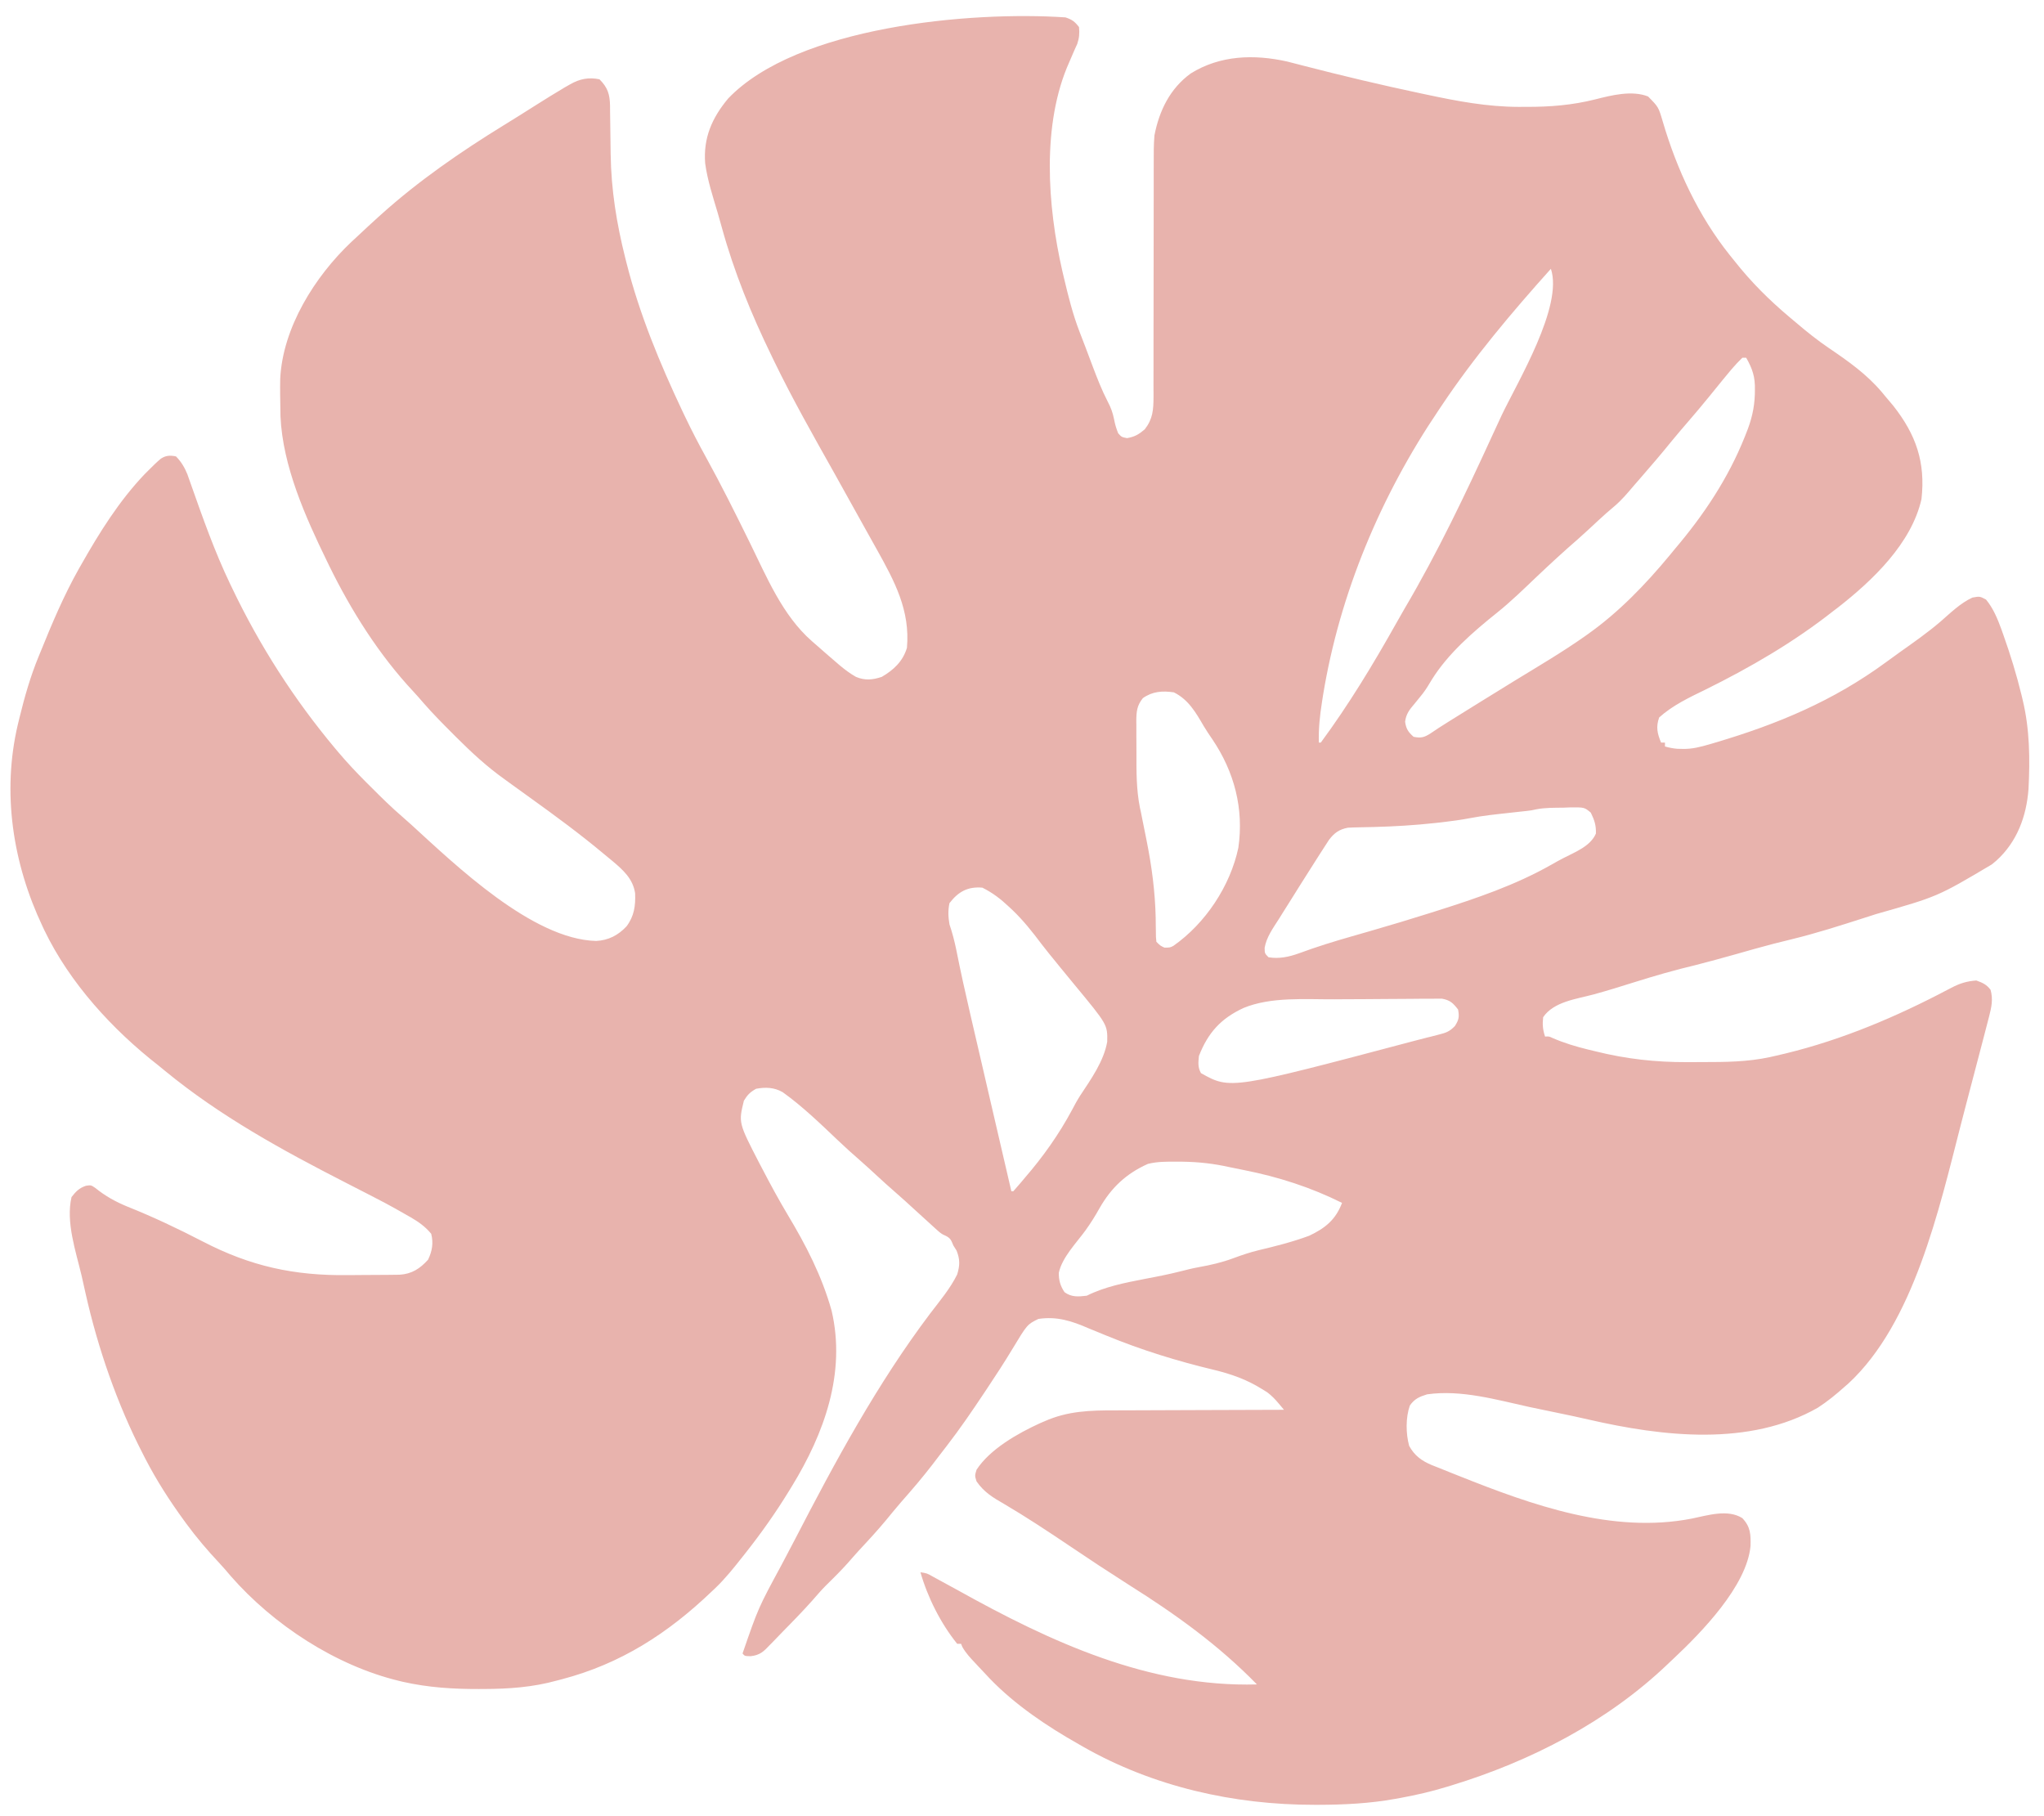 <svg height="939" width="1057" viewBox="0 0 1057 939" xmlns="http://www.w3.org/2000/svg" version="1.2">
	<style>
		.s0 { fill: #e8b3ad } 
	</style>
	<g id="Layer 1">
		<path d="m376.48 51.02c-8.34 10.01-12.83 20.34-11.82 33.45 1.17 8.68 3.98 17.16 6.46 25.54q1.09 3.72 2.11 7.46c6.33 23.05 15.32 45.07 25.77 66.53q0.65 1.34 1.31 2.72c9.54 19.69 20.34 38.71 31.05 57.78q8.47 15.11 16.85 30.28 2.59 4.65 5.19 9.29c9.18 16.45 17.34 31.53 15.6 50.93-2.11 6.98-6.82 11.38-13 15-4.76 1.59-8.72 1.96-13.36 0.01-6.04-3.41-10.76-8.11-16.04-12.57-2.46-2.07-4.46-4.01-6.79-5.94-15.25-13.36-23.42-33.36-32.18-51.14-7.29-14.81-14.62-29.55-22.59-44-3.71-6.72-7.23-13.49-10.54-20.42q-0.79-1.66-1.61-3.36c-11.65-24.65-22.2-50.11-28.89-76.58q-0.33-1.29-0.66-2.62c-4.48-17.83-7.28-35.16-7.55-53.56-0.02-1.37-0.02-1.37-0.04-2.76q-0.1-5.7-0.15-11.4-0.05-4.2-0.12-8.41c-0.01-1.28-0.01-1.28-0.01-2.59-0.13-5.91-1.18-9.37-5.47-13.66-5.61-1.14-10.19-0.23-15.12 2.58q-1.43 0.81-2.9 1.65-7.4 4.41-14.67 9.02-3.18 2-6.36 4.01-1.53 0.96-3.1 1.95-3.64 2.28-7.3 4.53c-22.29 13.71-44.08 28.73-63.55 46.26q-0.84 0.76-1.71 1.54-4.99 4.51-9.87 9.12-1.88 1.76-3.78 3.5c-18.79 17.79-35.48 44.27-36.73 70.78-0.11 5.35-0.01 10.71 0.09 16.06q0.03 1.66 0.05 3.36c1.17 25.72 12.84 51.82 23.95 74.64 0.66 1.36 0.66 1.36 1.34 2.76 11.41 23.23 25.69 45.86 43.43 64.83 1.81 1.95 3.54 3.93 5.27 5.95 4.93 5.66 10.22 10.97 15.52 16.27q0.8 0.8 1.62 1.62c7.85 7.83 15.77 15.15 24.82 21.57q2.09 1.52 4.18 3.04 4.54 3.3 9.11 6.57c12.97 9.31 25.79 18.75 38.04 29q2.24 1.86 4.49 3.7c5.54 4.68 10.49 9.14 11.62 16.58 0.26 6.5-0.47 11.84-4.44 17.11-4.34 4.65-9.38 7.25-15.75 7.56-32.9-0.83-72.67-39.2-95.67-60.22q-2.13-1.94-4.31-3.82c-5.7-4.9-11.03-10.13-16.33-15.46-1.29-1.28-1.29-1.28-2.61-2.59-4.98-4.99-9.78-10.08-14.33-15.47q-0.76-0.9-1.55-1.83c-21.36-25.51-39.11-53.17-53.45-83.17q-0.51-1.06-1.04-2.16c-7.92-16.54-14-33.78-20.1-51.06q-0.51-1.46-1.05-2.96-0.44-1.26-0.9-2.57c-1.4-3.47-3.24-6.58-5.91-9.25-3.08-0.6-5.14-0.55-7.82 1.18-2.18 1.84-4.18 3.79-6.18 5.82q-1.12 1.12-2.28 2.28c-13.17 13.84-23.34 30.17-32.72 46.72q-0.65 1.14-1.32 2.31c-7.71 13.73-13.79 28.11-19.68 42.69q-0.52 1.25-1.05 2.55c-4.21 10.24-7.2 20.7-9.83 31.45-0.44 1.83-0.44 1.83-0.9 3.69-8.3 35.33-2.59 71.81 12.78 104.31q0.47 0.99 0.94 2c13.17 27.35 35.27 51.48 59.06 70q1.66 1.35 3.3 2.71c28.61 23.5 60.65 41.04 93.47 57.84 21.92 11.23 21.92 11.23 31.48 16.7q1.1 0.62 2.23 1.26c4.07 2.38 7.51 4.8 10.52 8.49 1.22 4.79 0.49 8.97-1.63 13.38-4.23 4.68-8.42 7.37-14.72 7.77-1.31 0.01-1.31 0.01-2.64 0.03q-1.48 0.02-3.01 0.04-1.6 0.01-3.25 0.02-1.67 0.01-3.39 0.02-3.58 0.02-7.15 0.04-3.6 0.01-7.2 0.06c-28.01 0.34-50.42-4.58-75.15-17.39-12.7-6.57-25.47-12.64-38.75-17.95-6.33-2.59-11.54-5.46-16.87-9.78-2.2-1.48-2.2-1.48-4.85-1.07-3.49 1.21-5.13 2.94-7.39 5.83-3.01 12.94 2.22 28.04 5.19 40.55q1.07 4.57 2.05 9.15c6.38 28.46 16.37 57.38 29.76 83.3q0.62 1.21 1.26 2.47c5.75 11.08 12.39 21.44 19.74 31.53 0.63 0.87 0.63 0.87 1.28 1.76 5.32 7.26 11.06 13.99 17.21 20.54 2.02 2.17 3.93 4.37 5.82 6.64 22.11 25.29 54.34 46.35 87.13 54.25q0.96 0.23 1.95 0.47c13.02 2.94 25.87 3.75 39.17 3.72q1.25-0.01 2.54-0.01c13.03-0.04 25.29-0.88 37.9-4.37q1.23-0.32 2.5-0.65c30.49-7.97 54.92-23.76 77.5-45.35q1.01-0.95 2.05-1.93c5.14-4.94 9.55-10.48 13.95-16.07q0.74-0.93 1.49-1.88c8.15-10.32 15.65-20.9 22.51-32.12q0.75-1.21 1.51-2.45c16.74-27.38 28.1-58.58 20.53-90.88-5.1-18.07-13.19-33.7-22.82-49.74-4.51-7.58-8.71-15.3-12.78-23.12q-0.87-1.65-1.77-3.36c-10.77-20.87-10.77-20.87-7.98-32.26 1.82-3.04 3.19-4.43 6.31-6.19 4.87-0.91 9.4-0.75 13.75 1.75 10.25 7.34 19.45 16.25 28.57 24.91q5.78 5.48 11.79 10.69c2.68 2.34 5.28 4.74 7.89 7.15 3.3 3.04 6.61 6.06 10 9 3.39 2.94 6.7 5.96 10 9 5.23 4.81 5.23 4.81 10.5 9.56q0.88 0.79 1.78 1.6c1.71 1.42 1.71 1.42 3.87 2.41 2.47 1.24 2.8 2.41 3.85 4.93q0.83 1.32 1.69 2.69c1.79 4.53 1.72 7.66 0.31 12.31-3.62 7.34-9.02 13.7-13.96 20.19-27.36 36.26-49.18 76.67-69.98 116.91q-3.46 6.69-7.02 13.34c-11.9 22-11.9 22-20.04 45.56 1.14 1.35 1.14 1.35 4.18 1.4 4.79-0.5 6.79-2.45 9.94-5.81q0.83-0.83 1.67-1.69 2.63-2.68 5.21-5.4 1.74-1.78 3.48-3.55c5.19-5.3 10.25-10.67 15.07-16.3 2.2-2.51 4.56-4.82 6.95-7.15 3.68-3.64 7.21-7.35 10.57-11.29 2.03-2.32 4.12-4.58 6.23-6.84 4.98-5.33 9.73-10.74 14.29-16.43 2.88-3.51 5.86-6.91 8.85-10.31 5.36-6.15 10.42-12.44 15.31-18.97q1.89-2.5 3.83-4.97c6.93-8.95 13.27-18.27 19.54-27.69q0.66-0.98 1.33-1.99c4.49-6.75 8.92-13.51 13.1-20.46 7.66-12.7 7.66-12.7 13.45-15.55 9.6-1.43 17.3 1.08 26 4.88q3.71 1.52 7.42 3.04 0.94 0.38 1.9 0.78c17.99 7.38 36.45 13.1 55.34 17.61 9.11 2.21 17.06 5.01 25.03 10q1.3 0.8 2.63 1.62c2.34 1.8 3.97 3.46 5.85 5.7q0.79 0.94 1.61 1.91 0.6 0.72 1.22 1.46c-0.82 0-0.82 0-1.66 0q-20.1 0.02-40.2 0.13-9.72 0.06-19.44 0.07-9.39 0-18.79 0.07-3.57 0.02-7.14 0.02c-13.17-0.02-24.61 0.28-36.77 5.71q-1.14 0.49-2.31 0.99c-11.49 5.28-25.68 13.29-32.69 24.01-0.92 3.04-0.92 3.04 0 6 3.89 5.62 8.51 8.4 14.37 11.75 11.34 6.68 22.27 13.91 33.19 21.25 15.65 10.5 15.65 10.5 31.5 20.69 23.95 15.07 46.16 31.01 65.94 51.31-55.89 1.55-106.72-22-154.57-48.65q-5.57-3.09-11.18-6.1-0.92-0.5-1.86-1.02c-3.02-1.71-3.02-1.71-6.39-2.23 3.72 13.02 10.48 26.44 19 37q0.98 0 2 0 0.33 0.81 0.68 1.64c1.75 3.12 4.07 5.58 6.51 8.17q0.74 0.8 1.51 1.62 2.14 2.29 4.3 4.57 0.93 1 1.89 2.02c13.18 13.66 29.65 24.68 46.11 33.98q0.96 0.55 1.94 1.12c36.41 20.79 78.14 30.17 119.81 30.13q1.06 0 2.15 0c13.3-0.04 26.43-0.68 39.54-3.06q1.48-0.27 3.02-0.54c7.98-1.48 15.77-3.25 23.54-5.65q1.25-0.38 2.53-0.76c41.01-12.52 80.78-32.98 111.94-62.78q1.55-1.48 3.11-2.94c14.28-13.43 37.68-37.36 39.66-58.01 0.16-5.98 0.09-9.94-4.24-14.51-7.58-4.76-17.97-1.41-26.13 0.25-40.95 7.98-82.71-7.03-120.24-22q-2.49-0.99-4.98-1.98-3.52-1.39-7.02-2.82c-1.04-0.41-1.04-0.41-2.11-0.83-5.27-2.18-9.07-4.94-11.81-10-1.73-6.39-1.83-14.51 0.35-20.81 2.42-3.5 5-4.6 8.94-5.81 17.72-2.5 35.77 2.8 52.97 6.56 5 1.08 10.02 2.1 15.03 3.13 5.2 1.07 10.39 2.16 15.56 3.36 38.2 8.79 83.1 14.07 118.48-6.13 5.01-3.24 9.52-6.94 13.96-10.92q0.93-0.81 1.89-1.64c33.85-31.33 46.92-90.32 58.05-133.55q0.78-3 1.56-6.01 0.37-1.46 0.77-2.97 1.6-6.17 3.23-12.33 2.86-10.84 5.69-21.69 0.37-1.42 0.76-2.9 1.03-3.95 2.05-7.91 0.3-1.15 0.61-2.34c1.24-4.83 2.16-8.96 0.76-13.85-2.09-2.76-4.13-3.65-7.37-4.81-4.88 0.37-8.51 1.47-12.82 3.74q-1.64 0.84-3.33 1.72-1.74 0.91-3.54 1.85c-26.93 13.82-54.69 25.08-84.31 31.69q-1.4 0.32-2.84 0.64c-11.45 2.46-22.84 2.55-34.5 2.55q-4.04 0-8.08 0.03c-16.37 0.06-31.61-1.62-47.52-5.59q-1.82-0.44-3.7-0.89c-6.39-1.56-12.44-3.37-18.47-5.99-1.86-0.87-1.86-0.87-3.89-0.75-1.21-3.64-1.4-6.18-1-10 5.43-8.06 17.29-9.41 26.11-11.79 6.92-1.89 13.76-4.02 20.6-6.17 10.7-3.37 21.37-6.46 32.29-9.04q10.43-2.69 20.8-5.63 3.19-0.91 6.39-1.81 1.62-0.46 3.29-0.93 9.58-2.69 19.27-5c12.59-3.07 24.91-7.02 37.23-10.98q3.1-1 6.21-1.99c31.82-9.04 31.82-9.04 59.81-25.66q1.15-0.96 2.34-1.94c10.72-9.69 15.6-22.9 16.66-37.06 0.79-15.51 0.64-30.85-3-46q-0.3-1.25-0.6-2.53c-2.59-10.64-5.79-21.04-9.46-31.34-0.48-1.35-0.48-1.35-0.96-2.72-2.01-5.45-4.23-10.91-7.98-15.41-3.24-1.68-3.24-1.68-7-1-6.3 2.89-11.38 7.99-16.58 12.48-6.7 5.73-13.89 10.75-21.07 15.84q-3.54 2.53-7.05 5.11c-27.24 19.98-55.96 32-88.3 41.57q-1.41 0.42-2.87 0.85c-4.75 1.36-9.09 2.55-14.07 2.4q-1.3-0.02-2.65-0.05c-2.24-0.19-4.25-0.58-6.41-1.2q0-0.99 0-2-0.99 0-2 0c-1.98-4.77-2.73-8.06-1-13 6.85-6.2 15.62-10.38 23.87-14.37 23.19-11.46 45.8-24.59 66.13-40.63q1.27-0.96 2.57-1.95c17.77-13.9 37.94-33.05 43.09-56.01 2.1-18.97-2.76-33.18-14.6-48.23q-2.01-2.42-4.06-4.81-0.93-1.14-1.9-2.3c-7.79-9.19-17.29-15.91-27.19-22.62-5.93-4.03-11.46-8.42-16.91-13.08q-1.73-1.46-3.47-2.91c-10.58-8.91-19.95-18.2-28.53-29.09q-1.22-1.51-2.47-3.06c-16.18-20.25-27.38-44.28-34.66-69.06-2.21-7.54-2.21-7.54-7.61-13-8.45-3.29-18.86-0.62-27.34 1.52-11.86 2.98-23.59 3.93-35.8 3.85q-1.84 0.01-3.73 0.02c-16.27-0.03-31.74-2.95-47.58-6.33q-1.38-0.29-2.8-0.59c-20.55-4.34-40.99-9.2-61.33-14.46q-1.06-0.28-2.15-0.56-2.92-0.75-5.84-1.5c-17.13-3.84-34.76-3.3-49.93 6.16-10.73 7.82-16.26 19.2-18.76 32.01-0.4 4.82-0.4 9.61-0.37 14.45q0 2.13-0.01 4.25-0.01 4.55 0 9.1 0.01 7.2-0.02 14.4-0.05 17.87-0.04 35.74 0.01 13.92-0.04 27.84-0.02 7.15 0 14.3 0.01 4.45-0.02 8.9 0 3.04 0.03 6.07c-0.06 6.85-0.28 11.45-4.53 16.95-3.13 2.65-5.15 3.85-9.19 4.56-2.81-0.56-2.81-0.56-4.56-2.5-1.03-2.53-1.61-4.59-2.13-7.25-0.68-3.46-1.72-6.22-3.38-9.33-3-5.85-5.36-11.89-7.68-18.04q-0.65-1.72-1.32-3.5-1.3-3.44-2.59-6.88-1.41-3.75-2.88-7.48c-3.48-9.02-5.8-18.3-8.02-27.7q-0.44-1.85-0.89-3.76c-7.67-33.57-10.81-75.93 3.64-108.12q1.41-3.25 2.81-6.5 0.63-1.37 1.27-2.78c1.05-3.1 1.21-5.47 0.92-8.72-2.23-2.85-3.55-3.85-7-5-49.01-3.32-138.86 4.62-174.52 42.02zm524.52 133.98q0.99 0 2 0c3.31 5.81 4.67 10.02 4.5 16.69q-0.02 1.17-0.04 2.38c-0.24 7.14-1.78 13.31-4.46 19.93q-0.36 0.91-0.73 1.85c-8.6 21.53-21.28 40.54-36.27 58.15q-1.28 1.56-2.55 3.11c-12.52 15.13-26.39 29.53-42.45 40.89-0.81 0.57-0.81 0.57-1.63 1.16-11.66 8.2-23.99 15.43-36.14 22.86q-7.19 4.41-14.35 8.86-1.27 0.78-2.58 1.59-8.12 5.03-16.24 10.09-0.94 0.59-1.91 1.2c-2.84 1.77-5.64 3.58-8.4 5.48-3.29 2.1-4.92 2.51-8.75 1.76-2.79-2.5-3.87-4.07-4.39-7.79 0.5-4.11 2.35-6.35 4.95-9.4q1.4-1.72 2.8-3.45 0.68-0.84 1.38-1.72c1.74-2.27 3.18-4.68 4.64-7.14 8.42-13.56 21.49-24.86 33.87-34.75 7.27-5.84 13.92-12.36 20.68-18.79 6.84-6.48 13.77-12.88 20.91-19.05 3.54-3.13 6.98-6.35 10.44-9.57 2.81-2.6 5.64-5.15 8.6-7.59 3.8-3.22 6.9-6.96 10.12-10.75q1.51-1.73 3.02-3.46c5.66-6.49 11.25-13.03 16.67-19.73 2.72-3.31 5.51-6.56 8.31-9.81 3.55-4.12 7.07-8.27 10.5-12.5 12.95-15.95 12.95-15.95 17.5-20.5zm-393 274c5.29 2.63 9.46 5.84 13.75 9.88q0.91 0.84 1.84 1.72c5.63 5.39 10.31 11.31 14.98 17.53 2.61 3.41 5.34 6.73 8.06 10.06q0.82 1.01 1.66 2.05 3.61 4.43 7.25 8.83c17.19 20.76 17.19 20.76 17.03 29.57-1.71 10.04-8.42 19.46-13.94 27.81-1.59 2.48-2.96 5-4.32 7.61-6.71 12.52-15.02 24.22-24.31 34.94q-0.91 1.09-1.85 2.22-2.04 2.42-4.15 4.78-0.49 0-1 0-6.3-26.93-12.51-53.88-0.58-2.5-1.15-4.99-0.29-1.24-0.58-2.52-2.07-8.96-4.16-17.92-1.18-5.06-2.35-10.13c-0.28-1.22-0.28-1.22-0.57-2.47-2.55-10.98-4.99-21.96-7.18-33.02-0.91-4.49-2.04-8.71-3.5-13.07-0.66-3.81-0.83-7.21 0-11 4.62-5.99 9.48-8.62 17-8zm300.56-41.37c1.56-0.06 1.56-0.06 3.16-0.12 7.59-0.09 7.59-0.09 10.91 2.69 1.89 3.86 2.79 6.51 2.65 10.83-2.84 6.61-10.79 9.56-16.9 12.73q-3.12 1.63-6.18 3.39c-18.63 10.57-38.85 17.41-59.2 23.85q-1.6 0.51-3.24 1.03-15.21 4.8-30.55 9.22-0.98 0.29-2 0.58-4 1.15-8.01 2.3c-9.28 2.65-18.47 5.48-27.52 8.84-5.17 1.84-10.18 2.92-15.68 2.03-2-2-2-2-2.02-4.95 0.99-5.57 4.35-10.11 7.33-14.8q0.94-1.51 1.91-3.06 2.87-4.6 5.78-9.19 1.66-2.65 3.32-5.31 4.3-6.87 8.68-13.69 0.6-0.95 1.23-1.93 1.62-2.54 3.27-5.07c0.88-1.36 0.88-1.36 1.78-2.75 2.77-3.62 5.27-5.39 9.72-6.25q2.98-0.17 5.97-0.21c1.8-0.04 1.8-0.04 3.63-0.08q1.92-0.04 3.9-0.08c10.62-0.28 21.12-0.91 31.69-2.07q1.68-0.18 3.41-0.37c4.99-0.57 9.93-1.25 14.86-2.19 6.27-1.19 12.58-1.88 18.92-2.56q3.41-0.38 6.83-0.76 1.48-0.16 3.01-0.32c2.75-0.32 2.75-0.32 5.31-0.89 4.63-0.88 9.33-0.78 14.03-0.84zm-6.56-278.63c6.45 19.35-17.19 58.38-25.44 75.7q-2.34 4.97-4.62 9.98c-13.97 30.48-28.48 61.02-45.53 89.91q-2.2 3.78-4.33 7.59c-11.9 21.2-24.62 42.25-39.08 61.82q-0.49 0-1 0c-0.19-7.17 0.51-13.92 1.63-21q0.26-1.69 0.53-3.43c8.62-52.75 29.96-103.37 59.84-147.57q0.66-0.99 1.34-2c16.85-25.24 36.42-48.44 56.66-71zm-193.69 461.69q1.6 0 3.25 0.01c8.3 0.12 16.08 0.99 24.16 2.8q3.86 0.83 7.73 1.57c17.71 3.52 34.37 8.87 50.55 16.93-3.29 8.71-8.71 13.09-17 17-8.53 3.16-17.3 5.38-26.14 7.48-4.43 1.08-8.64 2.47-12.92 4.08-5.93 2.21-11.76 3.57-17.98 4.67-3.26 0.59-6.44 1.38-9.65 2.21-6.17 1.57-12.37 2.76-18.62 3.94-10.09 1.94-20.43 3.99-29.69 8.62-4.38 0.52-7.85 0.83-11.5-1.81-2.15-3.14-3.04-6.24-2.96-10.06 1.73-7.98 9-15.31 13.76-21.86 2.7-3.74 5.08-7.55 7.33-11.58 6.05-10.59 13.79-17.86 25-22.86 4.9-1.21 9.65-1.17 14.68-1.14zm-1.31-242.69c7.55 3.71 11.38 10.42 15.46 17.43 1.43 2.39 2.95 4.66 4.54 6.95 11.31 16.8 16.3 35.82 13.38 56-4.17 19.74-17.04 39.15-33.66 50.76-1.72 0.86-1.72 0.86-4.59 0.86-2.13-1-2.13-1-4.13-3-0.26-2.42-0.26-2.42-0.27-5.48q-0.03-1.69-0.06-3.43-0.02-1.83-0.04-3.71c-0.32-13.44-2.01-26.22-4.63-39.38q-0.22-1.13-0.45-2.29-0.88-4.56-1.84-9.1-0.35-1.78-0.71-3.61-0.26-1.15-0.52-2.33c-1.87-9.38-1.82-18.73-1.8-28.24q0-4.33-0.04-8.65 0-2.76 0-5.53-0.02-1.27-0.03-2.59c0.04-4.71 0.32-7.84 3.39-11.66 4.98-3.52 10.1-3.86 16-3zm83.33 158.73q1.23-0.01 2.51-0.02 6.53-0.04 13.07-0.06 5.37-0.02 10.75-0.08 6.55-0.07 13.11-0.08 2.48-0.01 4.96-0.05 3.45-0.04 6.9-0.02c1.96-0.02 1.96-0.02 3.96-0.03 4.29 0.77 5.76 2.22 8.41 5.61 0.71 3.77 0.43 5.34-1.65 8.56-2.81 2.91-4.66 3.51-8.56 4.48q-1.86 0.48-3.78 0.98-0.98 0.24-1.99 0.48-3 0.74-5.97 1.54c-95.76 25.38-95.76 25.38-111 16.87-1.69-3.07-1.4-5.46-1.05-8.91 4.73-12.08 11.41-19.39 23.04-24.78 14.35-5.92 31.98-4.4 47.29-4.49z" class="s0"></path>
	</g>
</svg>